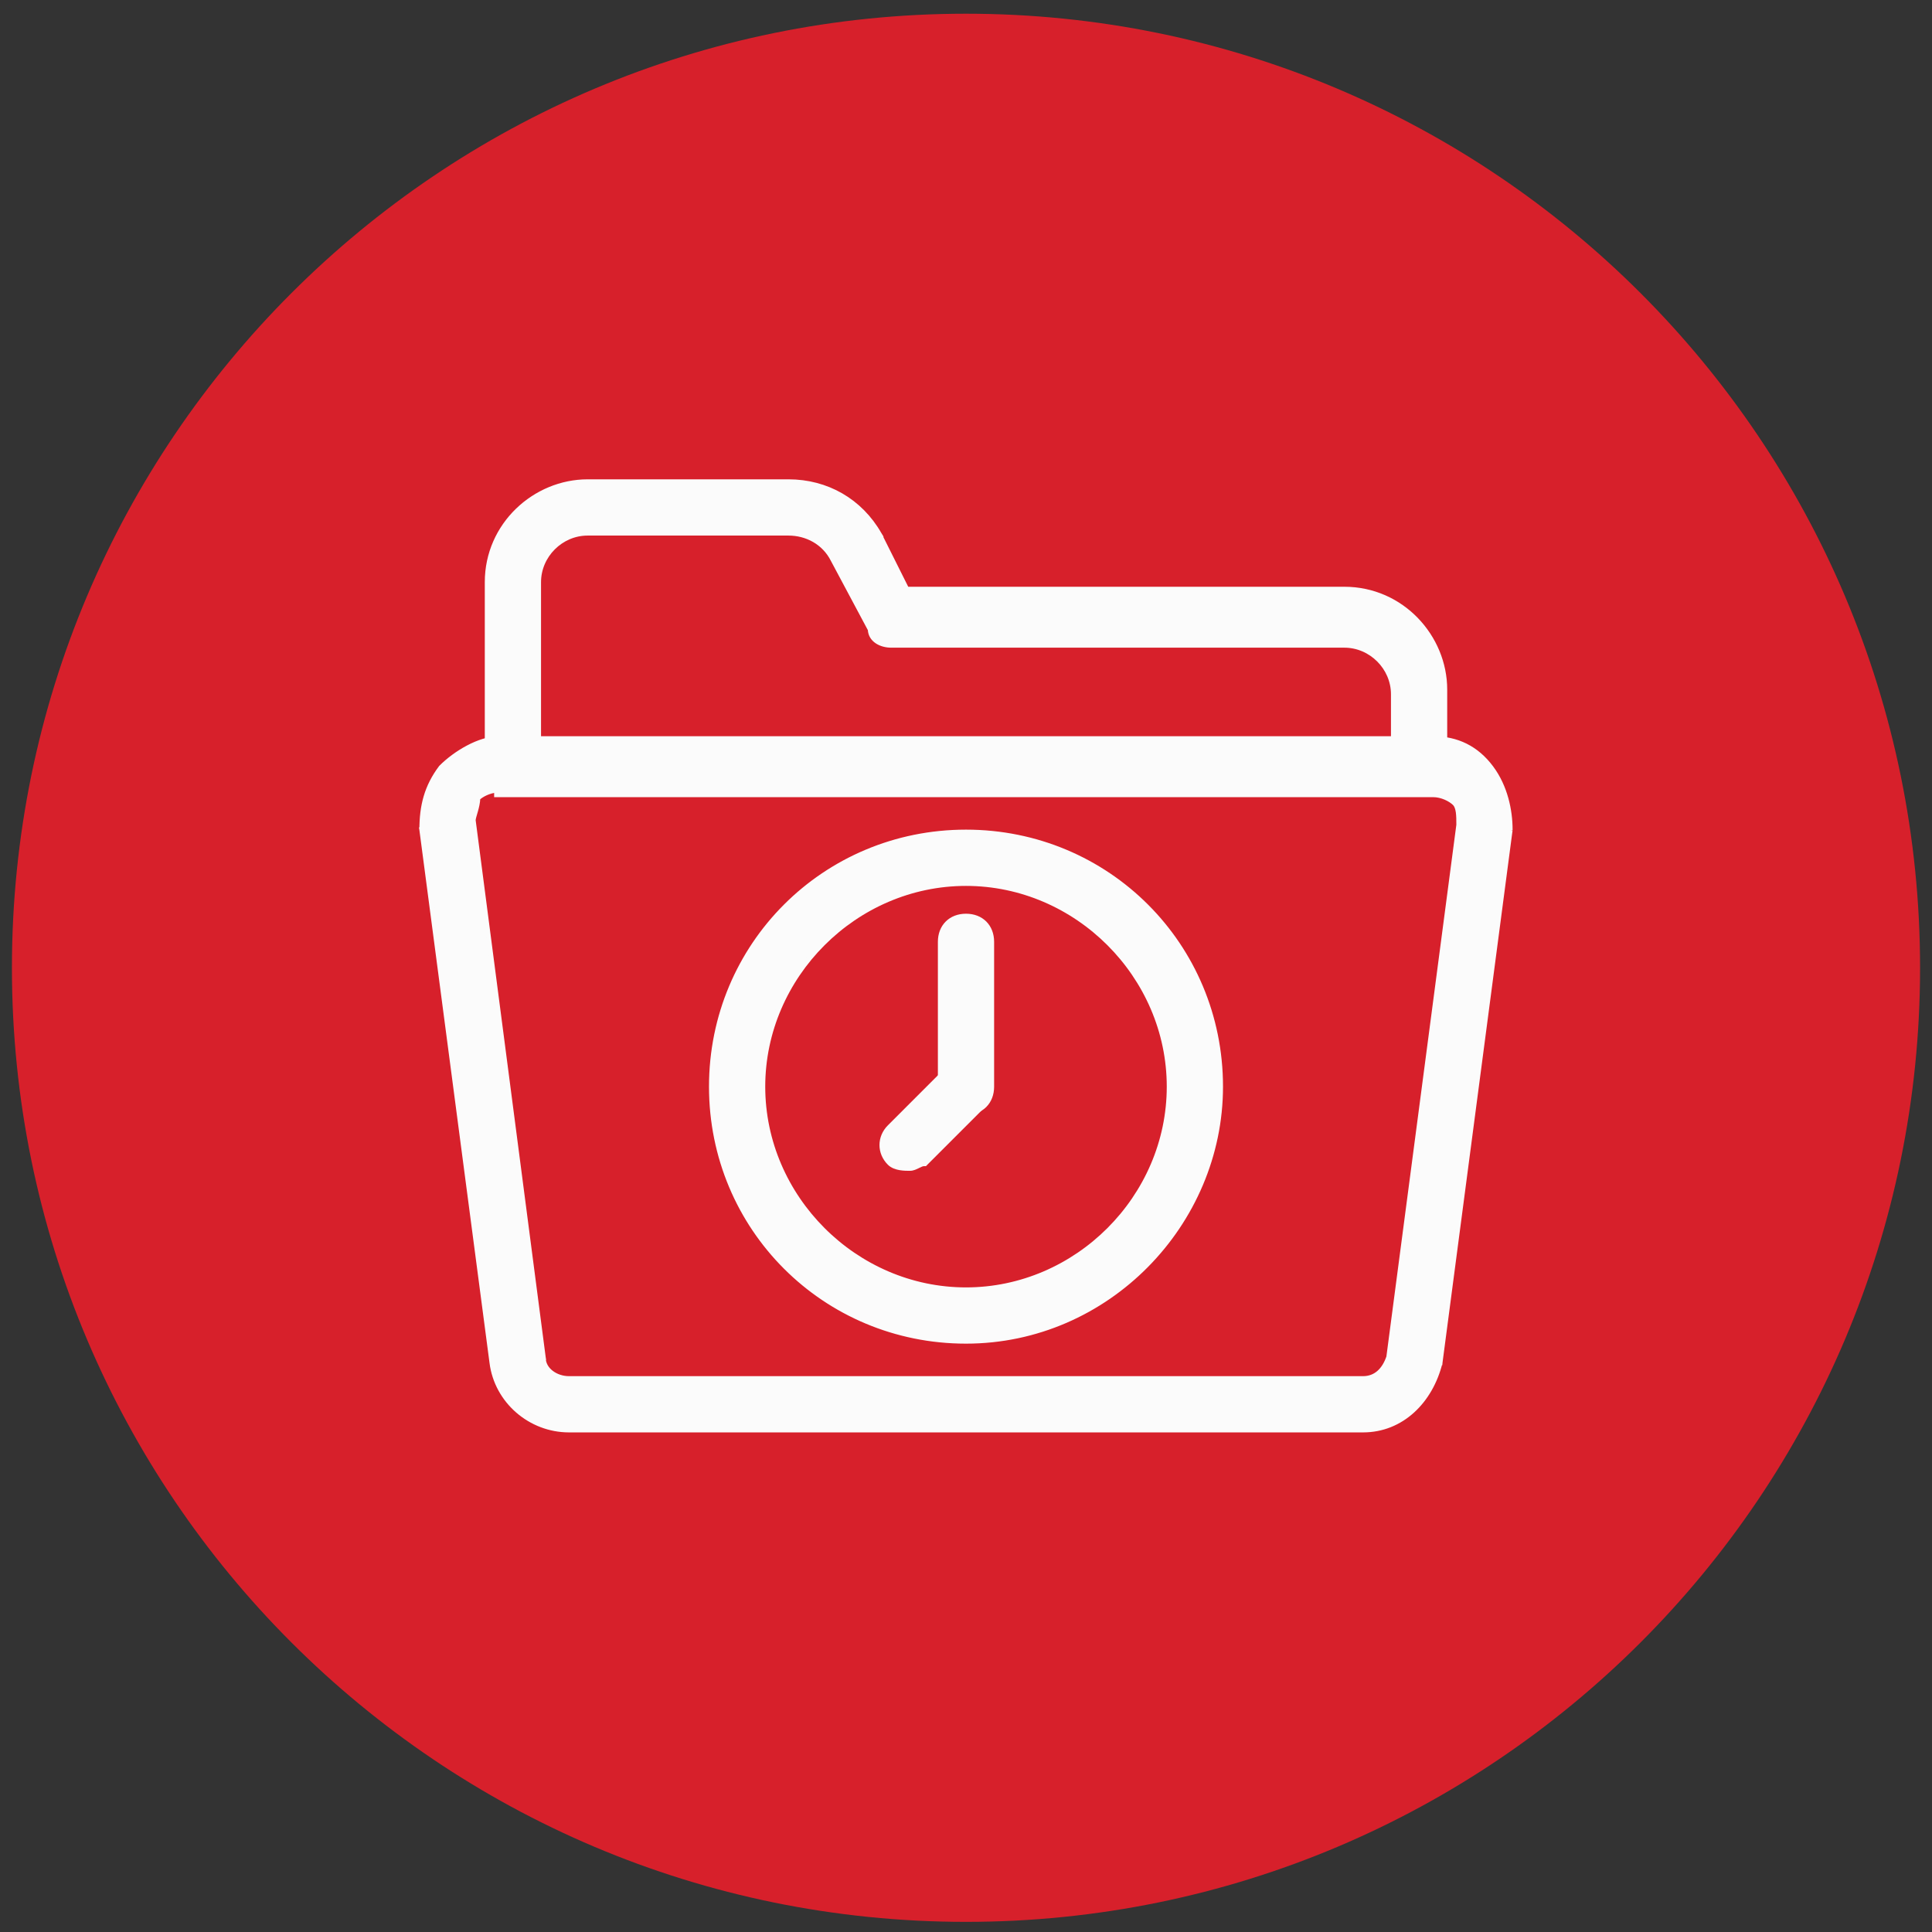 <svg width="81" height="81" viewBox="0 0 81 81" fill="none" xmlns="http://www.w3.org/2000/svg">
<rect x="0" y="0" width="81" height="81" fill="#333333" stroke="none"/>
<path d="M40.5 80.575C62.591 80.575 80.5 62.666 80.5 40.575C80.5 18.484 62.591 0.575 40.5 0.575C18.409 0.575 0.5 18.484 0.5 40.575C0.5 62.666 18.409 80.575 40.5 80.575Z" fill="#D7202B"/>
<path d="M29.825 45.558C29.825 51.489 34.57 56.233 40.5 56.233C46.431 56.233 51.175 51.291 51.175 45.558C51.175 39.628 46.43 34.883 40.5 34.883C34.57 34.883 29.825 39.628 29.825 45.558ZM31.983 45.558C31.983 40.913 35.855 37.042 40.5 37.042C45.145 37.042 49.017 40.913 49.017 45.558C49.017 50.203 45.145 54.075 40.5 54.075C35.855 54.075 31.983 50.203 31.983 45.558Z" fill="#FBFBFB" stroke="#FBFBFB" stroke-width="0.2"/>
<path d="M39.421 45.558C39.421 45.875 39.527 46.146 39.72 46.339C39.912 46.532 40.184 46.638 40.5 46.638C40.817 46.638 41.088 46.532 41.281 46.339C41.473 46.146 41.579 45.875 41.579 45.558V39.487C41.579 39.171 41.473 38.9 41.281 38.707C41.088 38.514 40.817 38.408 40.5 38.408C40.184 38.408 39.912 38.514 39.72 38.707C39.527 38.9 39.421 39.171 39.421 39.487V45.558Z" fill="#FBFBFB" stroke="#FBFBFB" stroke-width="0.2"/>
<path d="M38.737 48.792H38.779L38.808 48.762L41.158 46.412C41.589 45.982 41.589 45.331 41.158 44.9C40.727 44.469 40.077 44.469 39.646 44.9L37.296 47.25C36.865 47.681 36.865 48.332 37.296 48.762C37.416 48.882 37.588 48.936 37.742 48.962C37.897 48.987 38.05 48.987 38.148 48.987H38.15C38.272 48.987 38.388 48.929 38.479 48.884L38.488 48.879C38.592 48.827 38.668 48.792 38.737 48.792ZM34.927 23.474L34.927 23.474L34.928 23.476L36.484 26.392C36.492 26.614 36.609 26.781 36.773 26.89C36.94 27.002 37.156 27.054 37.367 27.054H56.362C57.482 27.054 58.417 27.988 58.417 29.108V32.046C58.417 32.362 58.523 32.634 58.715 32.826C58.908 33.019 59.179 33.125 59.496 33.125C59.812 33.125 60.084 33.019 60.276 32.826C60.469 32.634 60.575 32.362 60.575 32.046V28.912C60.575 26.706 58.771 24.7 56.362 24.7H38.016L36.868 22.405L36.869 22.405L36.866 22.4C36.065 20.998 34.66 20.196 33.058 20.196H24.637C22.431 20.196 20.425 22 20.425 24.408V32.046C20.425 32.362 20.531 32.634 20.724 32.826C20.916 33.019 21.188 33.125 21.504 33.125C21.82 33.125 22.092 33.019 22.285 32.826C22.477 32.634 22.583 32.362 22.583 32.046V24.408C22.583 23.288 23.518 22.354 24.637 22.354H33.058C33.809 22.354 34.555 22.729 34.927 23.474Z" fill="#FBFBFB" stroke="#FBFBFB" stroke-width="0.2"/>
<path d="M17.683 34.788H17.682L17.684 34.8L20.622 57.125C20.622 57.125 20.622 57.125 20.622 57.125C20.824 58.743 22.238 59.954 23.854 59.954H57.146C58.77 59.954 59.977 58.735 60.376 57.137L60.377 57.137L60.378 57.126L63.316 34.8L63.316 34.801V34.788C63.316 33.99 63.118 32.988 62.513 32.182C61.907 31.373 61.094 30.967 60.083 30.967H20.916C20.502 30.967 20.045 31.121 19.621 31.346C19.196 31.57 18.797 31.87 18.496 32.171L18.491 32.176L18.486 32.182C17.883 32.986 17.683 33.792 17.683 34.788ZM22.779 56.917H22.78L22.778 56.904L19.842 34.39C19.843 34.355 19.852 34.306 19.869 34.24C19.881 34.196 19.895 34.148 19.91 34.096C19.918 34.068 19.927 34.038 19.936 34.007C19.981 33.847 20.03 33.656 20.037 33.46C20.206 33.307 20.506 33.157 20.817 33.13V33.221V33.321H20.916H60.083C60.447 33.321 60.813 33.505 60.992 33.683C61.066 33.758 61.111 33.879 61.135 34.043C61.158 34.204 61.158 34.39 61.158 34.585L58.223 56.894C58.035 57.451 57.673 57.796 57.146 57.796H23.854C23.581 57.796 23.309 57.705 23.108 57.548C22.907 57.392 22.779 57.174 22.779 56.917Z" fill="#FBFBFB" stroke="#FBFBFB" stroke-width="0.2"/>
</svg>

